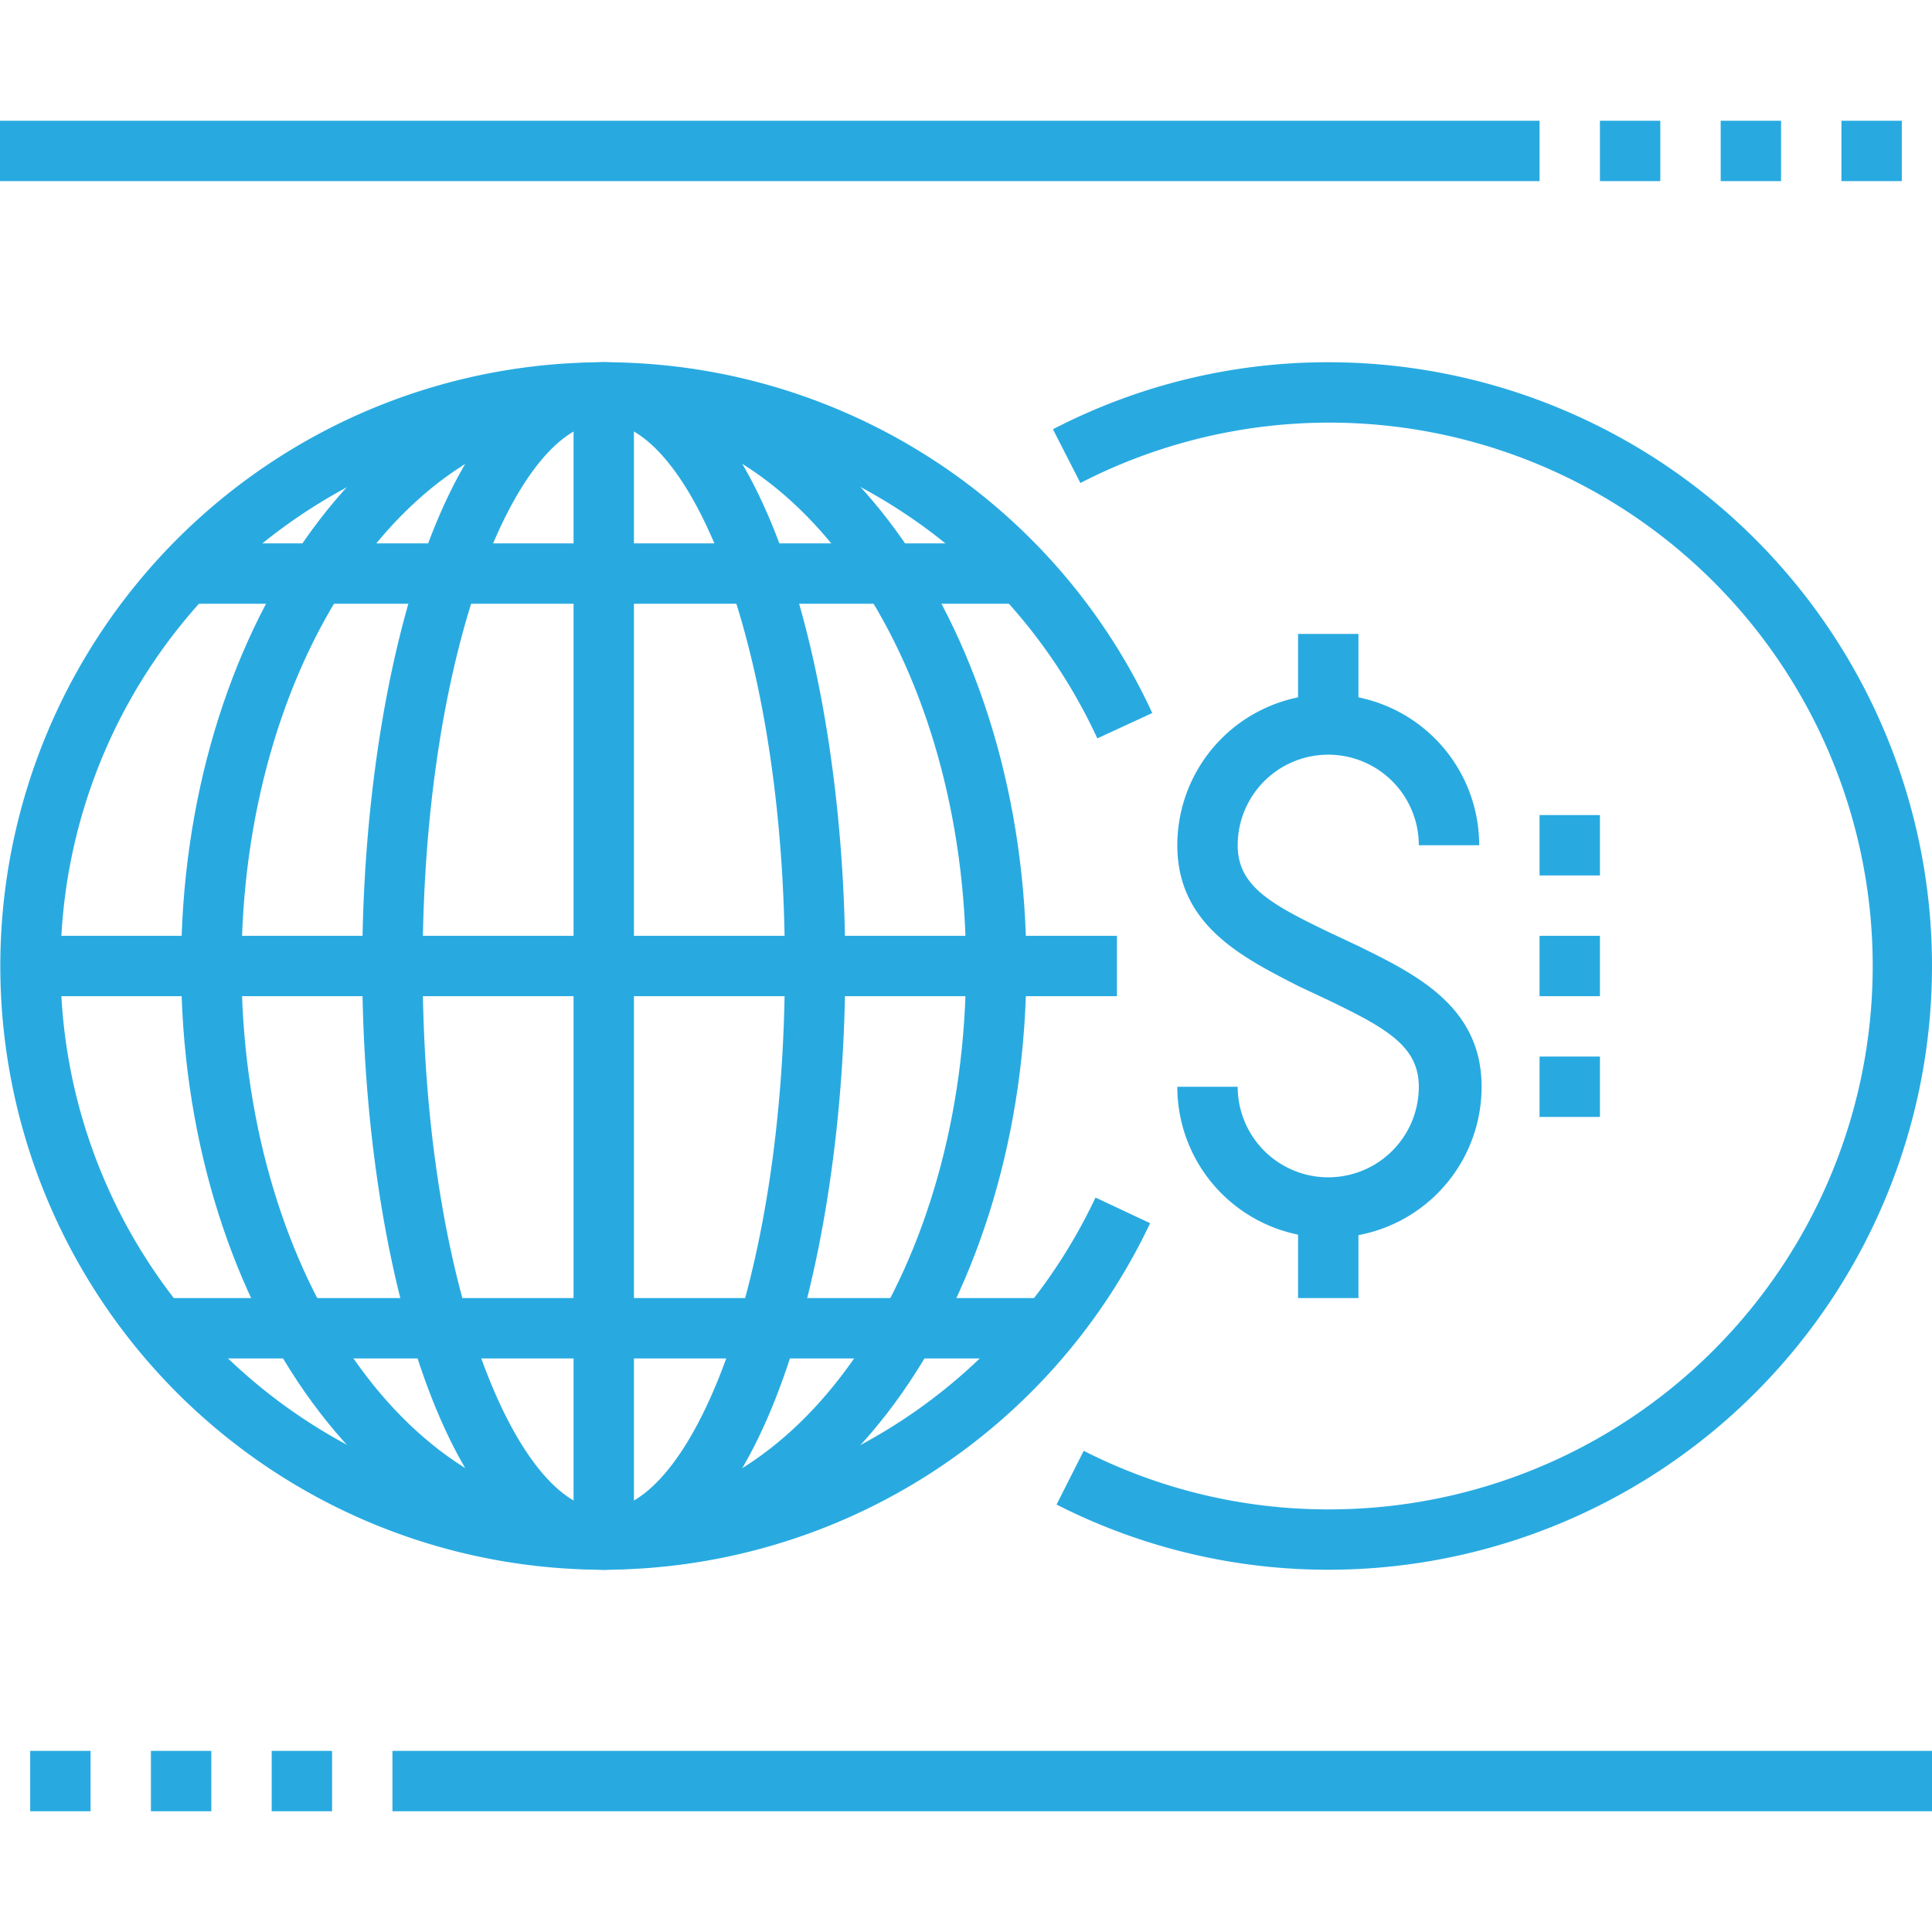 <?xml version="1.0" encoding="UTF-8"?> <svg xmlns="http://www.w3.org/2000/svg" id="Layer_1" data-name="Layer 1" viewBox="0 0 64 64"><defs><style>.cls-1{fill:#28aae1;}</style></defs><path class="cls-1" d="M20,52A20,20,0,1,1,38.17,23.62l-1.82.84a18,18,0,1,0-.06,15.21l1.81.85A20.08,20.08,0,0,1,20,52Z"></path><path class="cls-1" d="M20,52C12.28,52,6,43,6,32s6.28-20,14-20,14,9,14,20S27.72,52,20,52Zm0-38C13.38,14,8,22.08,8,32s5.38,18,12,18,12-8.07,12-18S26.62,14,20,14Z"></path><path class="cls-1" d="M20,52c-5.2,0-8-10.3-8-20s2.8-20,8-20,8,10.3,8,20S25.2,52,20,52Zm0-38c-2.84,0-6,7.39-6,18s3.16,18,6,18,6-7.39,6-18S22.84,14,20,14Z"></path><rect class="cls-1" x="19" y="13" width="2" height="38"></rect><rect class="cls-1" x="6" y="18" width="28" height="2"></rect><rect class="cls-1" x="5" y="43" width="30" height="2"></rect><rect class="cls-1" x="1" y="31" width="36" height="2"></rect><path class="cls-1" d="M44,52a19.82,19.82,0,0,1-9-2.16l.9-1.78A17.82,17.82,0,0,0,44,50a18,18,0,1,0-8.21-34l-.91-1.78A19.76,19.76,0,0,1,44,12a20,20,0,0,1,0,40Z"></path><path class="cls-1" d="M44,41a5,5,0,0,1-5-5h2a3,3,0,0,0,6,0c0-1.34-1.07-1.94-3-2.87l-1-.47C41.17,31.72,39,30.65,39,28a5,5,0,0,1,10,0H47a3,3,0,0,0-6,0c0,1.34,1.07,1.94,3,2.87l1,.47c1.91.94,4.08,2,4.08,4.66A5,5,0,0,1,44,41Z"></path><rect class="cls-1" x="43" y="21" width="2" height="3"></rect><rect class="cls-1" x="43" y="40" width="2" height="3"></rect><rect class="cls-1" x="51" y="31" width="2" height="2"></rect><rect class="cls-1" x="51" y="27" width="2" height="2"></rect><rect class="cls-1" x="51" y="35" width="2" height="2"></rect><rect class="cls-1" y="4" width="51" height="2"></rect><rect class="cls-1" x="53" y="4" width="2" height="2"></rect><rect class="cls-1" x="57" y="4" width="2" height="2"></rect><rect class="cls-1" x="61" y="4" width="2" height="2"></rect><rect class="cls-1" x="5" y="58" width="2" height="2"></rect><rect class="cls-1" x="1" y="58" width="2" height="2"></rect><rect class="cls-1" x="9" y="58" width="2" height="2"></rect><rect class="cls-1" x="13" y="58" width="51" height="2"></rect></svg> 